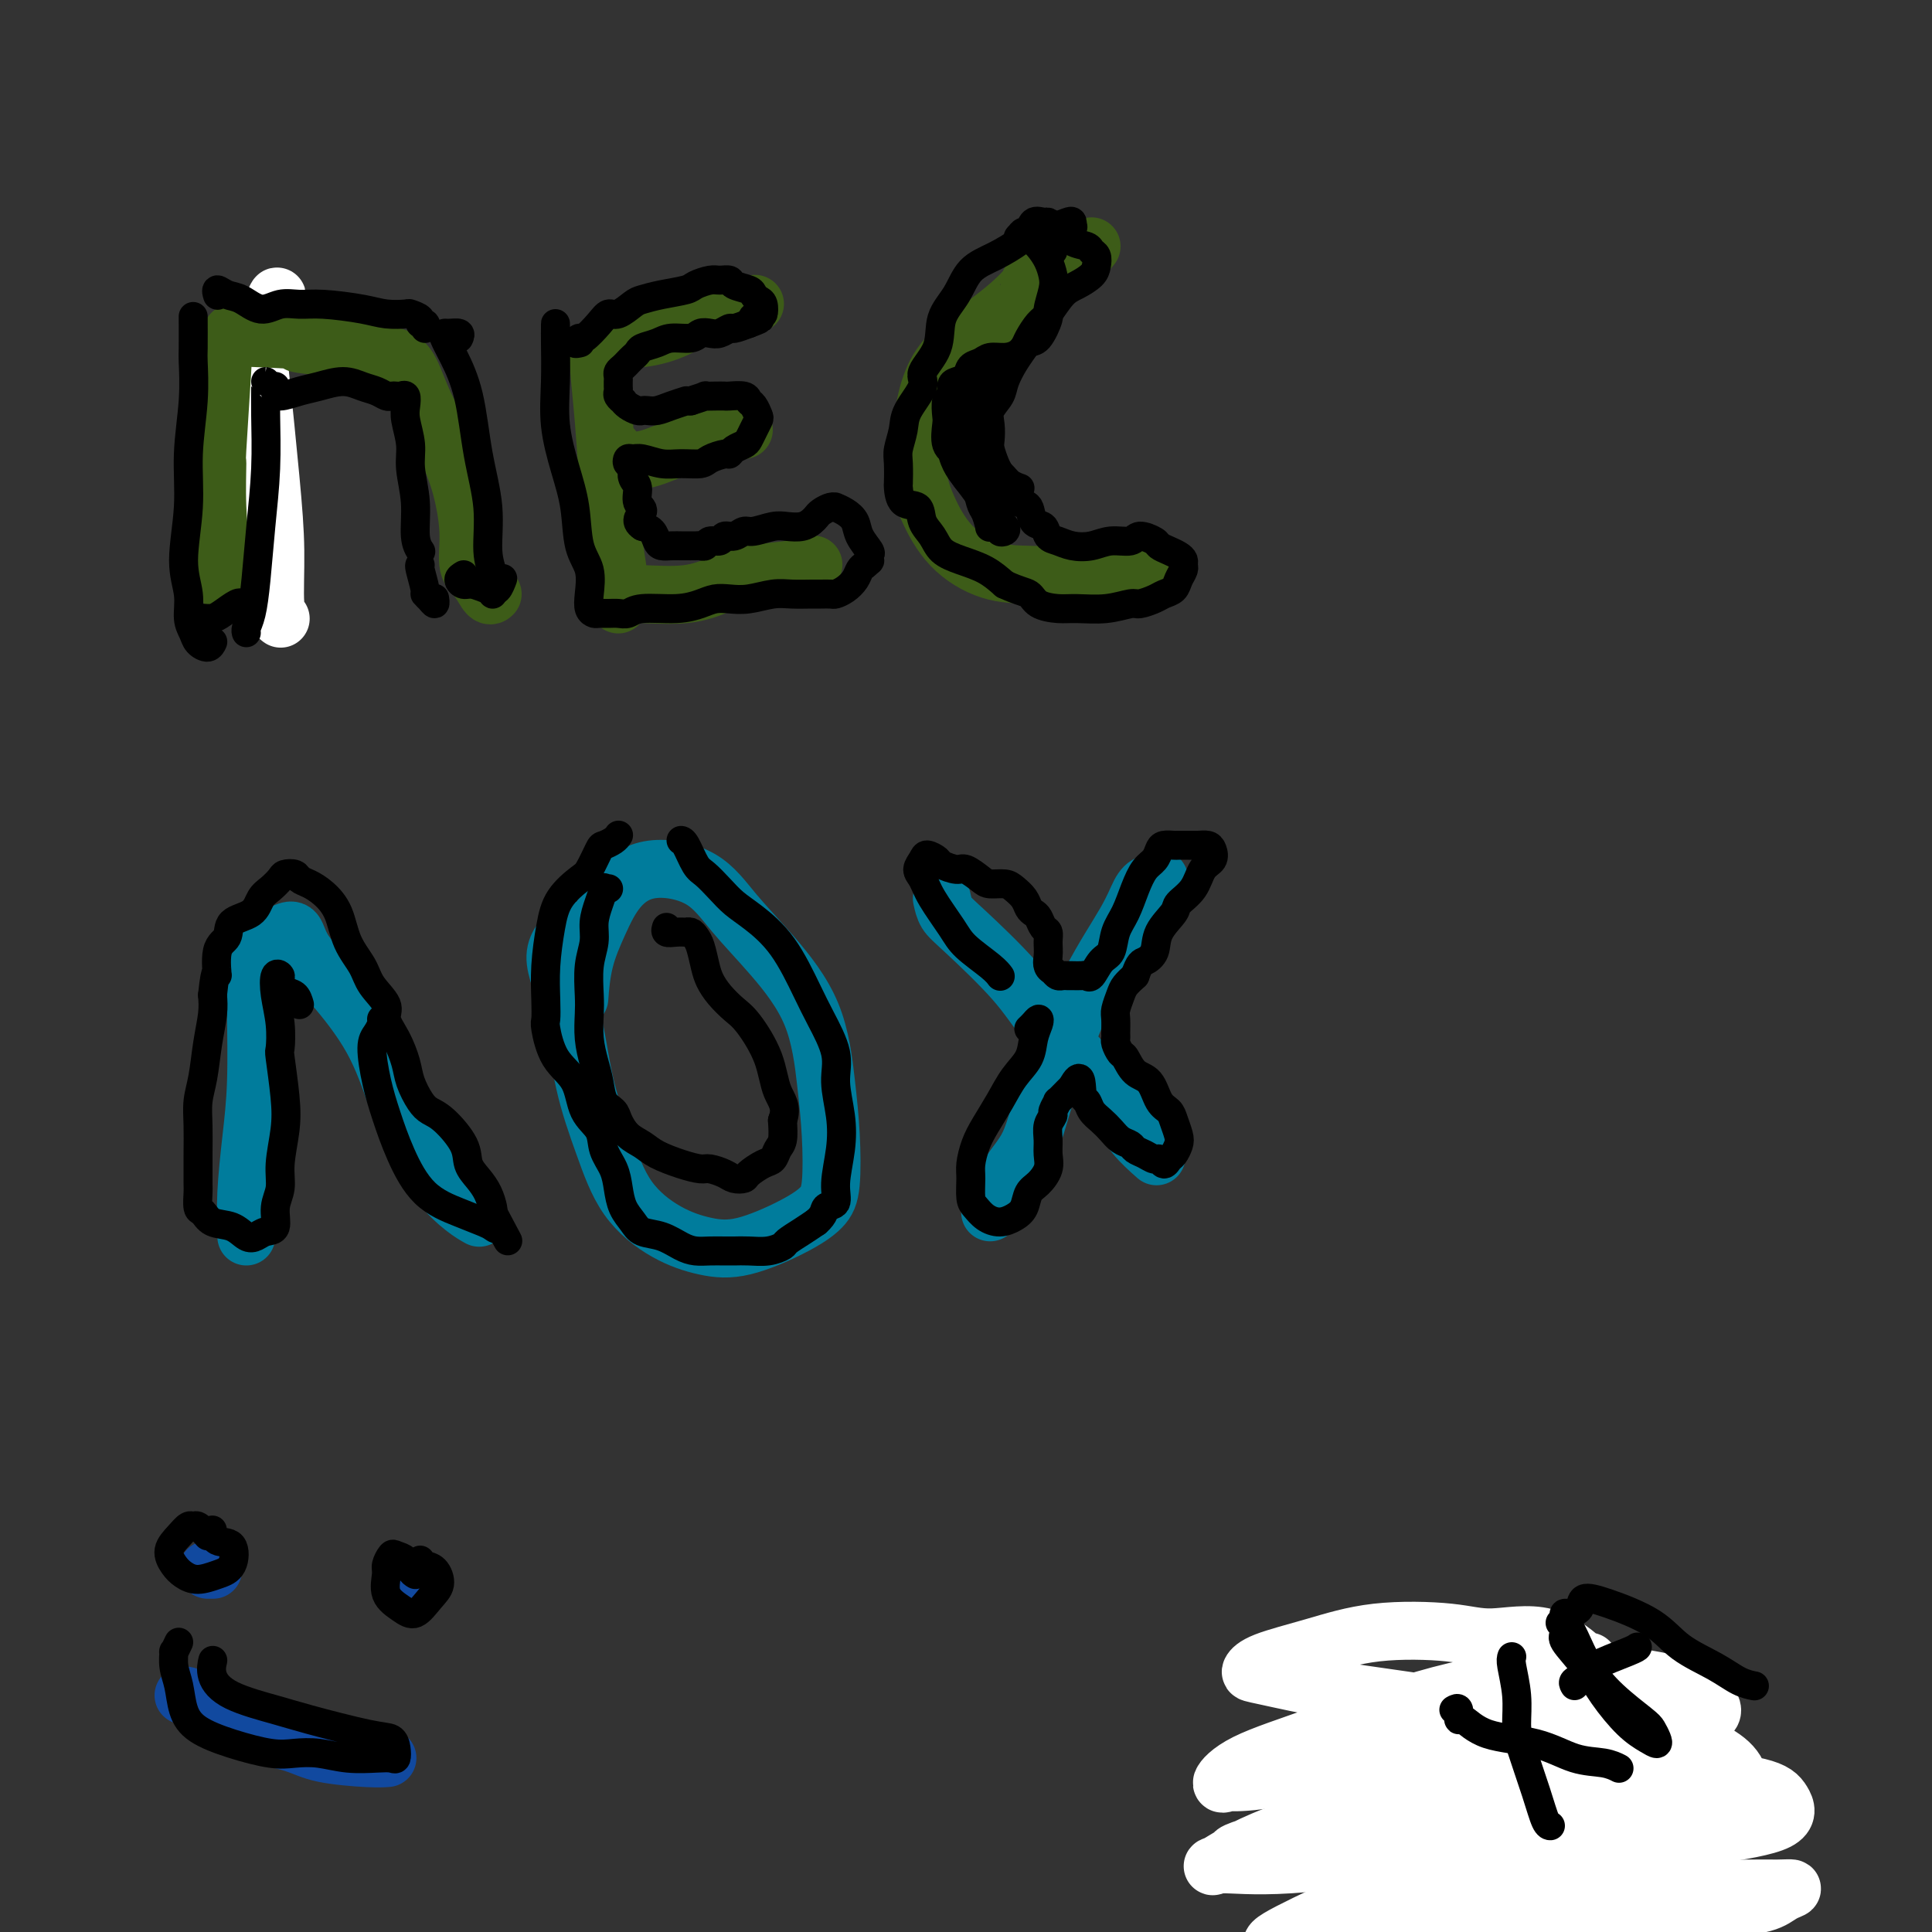<svg viewBox='0 0 400 400' version='1.1' xmlns='http://www.w3.org/2000/svg' xmlns:xlink='http://www.w3.org/1999/xlink'><rect x="0" y="0" width="400" height="400" fill="#333333" stroke="none"/><g fill='none' stroke='#FFFFFF' stroke-width='12' stroke-linecap='round' stroke-linejoin='round'><path d='M57,63c0.326,-1.191 0.652,-2.383 0,-1c-0.652,1.383 -2.281,5.340 -3,8c-0.719,2.660 -0.529,4.023 0,9c0.529,4.977 1.396,13.568 2,20c0.604,6.432 0.945,10.703 1,15c0.055,4.297 -0.178,8.618 0,11c0.178,2.382 0.765,2.823 1,3c0.235,0.177 0.117,0.088 0,0'/></g>
<g fill='none' stroke='#3D5C18' stroke-width='12' stroke-linecap='round' stroke-linejoin='round'><path d='M46,75c0.115,-0.927 0.230,-1.855 0,2c-0.230,3.855 -0.805,12.492 -1,16c-0.195,3.508 -0.010,1.886 0,3c0.010,1.114 -0.155,4.964 0,9c0.155,4.036 0.629,8.257 1,11c0.371,2.743 0.638,4.008 1,5c0.362,0.992 0.818,1.712 1,2c0.182,0.288 0.091,0.144 0,0'/><path d='M48,69c-0.017,0.414 -0.035,0.828 0,1c0.035,0.172 0.121,0.102 0,0c-0.121,-0.102 -0.449,-0.234 5,0c5.449,0.234 16.674,0.835 18,1c1.326,0.165 -7.247,-0.107 -9,0c-1.753,0.107 3.313,0.593 7,1c3.687,0.407 5.995,0.734 8,1c2.005,0.266 3.706,0.469 5,1c1.294,0.531 2.179,1.389 3,3c0.821,1.611 1.577,3.975 3,7c1.423,3.025 3.511,6.710 5,10c1.489,3.290 2.377,6.185 3,9c0.623,2.815 0.980,5.549 1,8c0.020,2.451 -0.296,4.618 0,6c0.296,1.382 1.203,1.979 2,3c0.797,1.021 1.484,2.467 2,3c0.516,0.533 0.862,0.152 1,0c0.138,-0.152 0.069,-0.076 0,0'/><path d='M124,72c-0.089,0.793 -0.178,1.587 0,4c0.178,2.413 0.622,6.446 1,11c0.378,4.554 0.690,9.630 1,14c0.310,4.370 0.619,8.033 1,11c0.381,2.967 0.834,5.239 1,7c0.166,1.761 0.045,3.013 0,4c-0.045,0.987 -0.013,1.711 0,2c0.013,0.289 0.006,0.145 0,0'/><path d='M127,72c0.002,-0.312 0.004,-0.624 0,-1c-0.004,-0.376 -0.014,-0.816 0,-1c0.014,-0.184 0.051,-0.111 1,0c0.949,0.111 2.809,0.262 5,0c2.191,-0.262 4.714,-0.935 7,-2c2.286,-1.065 4.336,-2.520 6,-3c1.664,-0.480 2.941,0.016 4,0c1.059,-0.016 1.901,-0.543 3,-1c1.099,-0.457 2.457,-0.845 3,-1c0.543,-0.155 0.272,-0.078 0,0'/><path d='M127,93c-0.502,0.447 -1.004,0.895 -1,1c0.004,0.105 0.514,-0.132 1,0c0.486,0.132 0.950,0.634 2,1c1.050,0.366 2.688,0.595 5,0c2.312,-0.595 5.299,-2.016 8,-3c2.701,-0.984 5.116,-1.532 7,-2c1.884,-0.468 3.238,-0.857 4,-1c0.762,-0.143 0.932,-0.041 1,0c0.068,0.041 0.034,0.020 0,0'/><path d='M126,123c0.401,-0.003 0.801,-0.007 1,0c0.199,0.007 0.195,0.023 1,0c0.805,-0.023 2.419,-0.086 5,0c2.581,0.086 6.128,0.321 9,0c2.872,-0.321 5.068,-1.196 7,-2c1.932,-0.804 3.600,-1.535 6,-2c2.400,-0.465 5.531,-0.664 8,-1c2.469,-0.336 4.277,-0.810 5,-1c0.723,-0.190 0.362,-0.095 0,0'/><path d='M226,51c-0.467,0.604 -0.934,1.207 -1,1c-0.066,-0.207 0.268,-1.226 -2,0c-2.268,1.226 -7.139,4.695 -9,6c-1.861,1.305 -0.711,0.445 -1,1c-0.289,0.555 -2.016,2.527 -5,5c-2.984,2.473 -7.226,5.449 -10,8c-2.774,2.551 -4.079,4.677 -5,7c-0.921,2.323 -1.456,4.843 -2,8c-0.544,3.157 -1.096,6.951 -1,10c0.096,3.049 0.839,5.354 2,8c1.161,2.646 2.740,5.635 5,8c2.260,2.365 5.202,4.108 8,5c2.798,0.892 5.454,0.933 8,1c2.546,0.067 4.983,0.162 8,0c3.017,-0.162 6.613,-0.579 10,-1c3.387,-0.421 6.566,-0.844 8,-1c1.434,-0.156 1.124,-0.045 1,0c-0.124,0.045 -0.062,0.022 0,0'/></g>
<g fill='none' stroke='#007C9C' stroke-width='12' stroke-linecap='round' stroke-linejoin='round'><path d='M53,195c-0.002,1.213 -0.003,2.427 0,4c0.003,1.573 0.011,3.507 0,5c-0.011,1.493 -0.041,2.546 0,6c0.041,3.454 0.155,9.307 0,14c-0.155,4.693 -0.577,8.224 -1,12c-0.423,3.776 -0.845,7.796 -1,11c-0.155,3.204 -0.042,5.594 0,7c0.042,1.406 0.012,1.830 0,2c-0.012,0.170 -0.006,0.085 0,0'/><path d='M59,193c0.745,-0.309 1.490,-0.617 2,0c0.510,0.617 0.785,2.161 2,4c1.215,1.839 3.370,3.975 6,7c2.630,3.025 5.736,6.939 8,11c2.264,4.061 3.686,8.269 5,12c1.314,3.731 2.521,6.986 4,10c1.479,3.014 3.232,5.787 5,8c1.768,2.213 3.553,3.865 5,5c1.447,1.135 2.556,1.753 3,2c0.444,0.247 0.222,0.124 0,0'/><path d='M118,193c0.413,-0.332 0.826,-0.663 0,0c-0.826,0.663 -2.892,2.321 -3,5c-0.108,2.679 1.742,6.380 3,11c1.258,4.620 1.923,10.159 3,15c1.077,4.841 2.565,8.985 4,13c1.435,4.015 2.815,7.901 5,11c2.185,3.099 5.173,5.410 8,7c2.827,1.590 5.493,2.457 8,3c2.507,0.543 4.854,0.761 8,0c3.146,-0.761 7.089,-2.499 10,-4c2.911,-1.501 4.789,-2.763 6,-4c1.211,-1.237 1.755,-2.449 2,-5c0.245,-2.551 0.191,-6.441 0,-10c-0.191,-3.559 -0.521,-6.788 -1,-11c-0.479,-4.212 -1.109,-9.408 -3,-14c-1.891,-4.592 -5.044,-8.580 -8,-12c-2.956,-3.420 -5.715,-6.273 -8,-9c-2.285,-2.727 -4.097,-5.328 -7,-7c-2.903,-1.672 -6.897,-2.415 -10,-2c-3.103,0.415 -5.315,1.990 -7,4c-1.685,2.010 -2.843,4.456 -4,7c-1.157,2.544 -2.311,5.185 -3,8c-0.689,2.815 -0.911,5.804 -1,7c-0.089,1.196 -0.044,0.598 0,0'/><path d='M240,182c0.178,0.454 0.356,0.908 0,1c-0.356,0.092 -1.245,-0.177 -2,0c-0.755,0.177 -1.374,0.802 -2,2c-0.626,1.198 -1.258,2.970 -3,6c-1.742,3.030 -4.595,7.319 -7,12c-2.405,4.681 -4.364,9.754 -6,14c-1.636,4.246 -2.950,7.663 -4,11c-1.050,3.337 -1.837,6.593 -3,9c-1.163,2.407 -2.704,3.965 -4,6c-1.296,2.035 -2.349,4.548 -3,6c-0.651,1.452 -0.900,1.843 -1,2c-0.100,0.157 -0.050,0.078 0,0'/><path d='M195,186c0.233,1.063 0.465,2.126 1,3c0.535,0.874 1.372,1.559 4,4c2.628,2.441 7.048,6.637 10,10c2.952,3.363 4.438,5.893 7,9c2.562,3.107 6.200,6.791 9,10c2.800,3.209 4.761,5.943 6,8c1.239,2.057 1.757,3.439 3,5c1.243,1.561 3.212,3.303 4,4c0.788,0.697 0.394,0.348 0,0'/></g>
<g fill='none' stroke='#000000' stroke-width='12' stroke-linecap='round' stroke-linejoin='round'><path d='M297,356c-1.272,0.900 -2.545,1.800 -4,3c-1.455,1.200 -3.094,2.700 -4,4c-0.906,1.300 -1.080,2.401 -2,4c-0.920,1.599 -2.587,3.697 -4,6c-1.413,2.303 -2.573,4.812 -3,6c-0.427,1.188 -0.122,1.054 0,1c0.122,-0.054 0.061,-0.027 0,0'/><path d='M274,361c0.410,-0.085 0.820,-0.170 1,0c0.180,0.170 0.130,0.596 1,1c0.870,0.404 2.661,0.785 4,2c1.339,1.215 2.225,3.264 4,5c1.775,1.736 4.439,3.160 7,5c2.561,1.840 5.017,4.097 6,5c0.983,0.903 0.491,0.451 0,0'/><path d='M324,350c0.054,0.989 0.107,1.979 0,2c-0.107,0.021 -0.376,-0.926 -1,0c-0.624,0.926 -1.603,3.726 -3,6c-1.397,2.274 -3.211,4.021 -4,6c-0.789,1.979 -0.551,4.191 -1,7c-0.449,2.809 -1.584,6.217 -2,9c-0.416,2.783 -0.112,4.942 0,6c0.112,1.058 0.032,1.017 0,1c-0.032,-0.017 -0.016,-0.008 0,0'/><path d='M324,350c0.346,-0.531 0.692,-1.063 1,-1c0.308,0.063 0.580,0.720 1,1c0.420,0.280 0.990,0.183 2,2c1.010,1.817 2.460,5.548 4,8c1.540,2.452 3.169,3.624 5,6c1.831,2.376 3.864,5.957 5,9c1.136,3.043 1.377,5.548 2,8c0.623,2.452 1.629,4.853 2,6c0.371,1.147 0.106,1.042 0,1c-0.106,-0.042 -0.053,-0.021 0,0'/><path d='M317,371c2.741,0.400 5.481,0.801 7,1c1.519,0.199 1.816,0.197 2,0c0.184,-0.197 0.256,-0.589 2,-1c1.744,-0.411 5.162,-0.841 8,-1c2.838,-0.159 5.097,-0.045 6,0c0.903,0.045 0.452,0.023 0,0'/></g>
<g fill='none' stroke='#11499F' stroke-width='12' stroke-linecap='round' stroke-linejoin='round'><path d='M44,325c-0.533,0.000 -1.067,0.000 -1,0c0.067,0.000 0.733,0.000 1,0c0.267,0.000 0.133,0.000 0,0'/><path d='M86,329c-0.422,0.000 -0.844,0.000 -1,0c-0.156,0.000 -0.044,0.000 0,0c0.044,0.000 0.022,0.000 0,0'/><path d='M38,351c0.609,0.048 1.218,0.096 2,1c0.782,0.904 1.738,2.663 4,4c2.262,1.337 5.829,2.253 9,3c3.171,0.747 5.946,1.324 8,2c2.054,0.676 3.385,1.449 6,2c2.615,0.551 6.512,0.879 9,1c2.488,0.121 3.568,0.035 4,0c0.432,-0.035 0.216,-0.017 0,0'/></g>
<g fill='none' stroke='#FFFFFF' stroke-width='12' stroke-linecap='round' stroke-linejoin='round'><path d='M329,344c0.196,0.573 0.392,1.146 -1,0c-1.392,-1.146 -4.373,-4.011 -8,-5c-3.627,-0.989 -7.899,-0.102 -11,0c-3.101,0.102 -5.031,-0.582 -9,-1c-3.969,-0.418 -9.977,-0.570 -15,0c-5.023,0.570 -9.060,1.860 -13,3c-3.940,1.140 -7.781,2.128 -10,3c-2.219,0.872 -2.816,1.628 -3,2c-0.184,0.372 0.043,0.358 3,1c2.957,0.642 8.642,1.938 15,3c6.358,1.062 13.389,1.891 20,3c6.611,1.109 12.803,2.500 19,3c6.197,0.500 12.398,0.110 18,0c5.602,-0.110 10.606,0.059 14,0c3.394,-0.059 5.180,-0.347 6,-1c0.820,-0.653 0.674,-1.670 -1,-3c-1.674,-1.330 -4.877,-2.972 -10,-4c-5.123,-1.028 -12.166,-1.441 -20,-1c-7.834,0.441 -16.459,1.736 -25,4c-8.541,2.264 -16.997,5.497 -24,8c-7.003,2.503 -12.554,4.277 -16,6c-3.446,1.723 -4.787,3.396 -5,4c-0.213,0.604 0.702,0.140 1,0c0.298,-0.140 -0.022,0.043 2,0c2.022,-0.043 6.387,-0.312 12,-2c5.613,-1.688 12.474,-4.797 19,-7c6.526,-2.203 12.718,-3.502 19,-5c6.282,-1.498 12.654,-3.194 18,-4c5.346,-0.806 9.667,-0.721 13,0c3.333,0.721 5.677,2.080 7,3c1.323,0.920 1.625,1.402 0,2c-1.625,0.598 -5.179,1.314 -11,2c-5.821,0.686 -13.911,1.343 -22,2'/><path d='M311,360c-9.407,1.231 -16.424,1.307 -24,2c-7.576,0.693 -15.711,2.001 -21,3c-5.289,0.999 -7.731,1.689 -9,2c-1.269,0.311 -1.366,0.244 -1,0c0.366,-0.244 1.193,-0.667 7,-2c5.807,-1.333 16.593,-3.578 25,-5c8.407,-1.422 14.436,-2.020 21,-2c6.564,0.020 13.664,0.659 18,2c4.336,1.341 5.908,3.383 7,5c1.092,1.617 1.704,2.810 1,4c-0.704,1.190 -2.722,2.378 -7,4c-4.278,1.622 -10.815,3.678 -17,5c-6.185,1.322 -12.019,1.909 -22,3c-9.981,1.091 -24.109,2.686 -30,3c-5.891,0.314 -3.544,-0.652 1,-2c4.544,-1.348 11.284,-3.076 19,-5c7.716,-1.924 16.409,-4.043 25,-5c8.591,-0.957 17.080,-0.752 24,0c6.920,0.752 12.269,2.050 16,3c3.731,0.950 5.842,1.551 7,2c1.158,0.449 1.361,0.745 0,1c-1.361,0.255 -4.287,0.470 -9,1c-4.713,0.530 -11.213,1.376 -19,2c-7.787,0.624 -16.863,1.027 -27,2c-10.137,0.973 -21.337,2.514 -29,3c-7.663,0.486 -11.791,-0.085 -14,0c-2.209,0.085 -2.499,0.827 -1,0c1.499,-0.827 4.788,-3.223 12,-6c7.212,-2.777 18.346,-5.936 29,-8c10.654,-2.064 20.827,-3.032 31,-4'/><path d='M324,368c9.335,-0.706 17.172,-0.471 24,0c6.828,0.471 12.646,1.178 16,2c3.354,0.822 4.245,1.759 5,3c0.755,1.241 1.373,2.784 -1,4c-2.373,1.216 -7.738,2.103 -14,3c-6.262,0.897 -13.421,1.803 -22,2c-8.579,0.197 -18.579,-0.316 -28,0c-9.421,0.316 -18.263,1.460 -25,2c-6.737,0.540 -11.370,0.475 -14,0c-2.630,-0.475 -3.259,-1.361 -1,-3c2.259,-1.639 7.404,-4.031 13,-7c5.596,-2.969 11.641,-6.514 20,-9c8.359,-2.486 19.033,-3.914 27,-5c7.967,-1.086 13.229,-1.831 19,-1c5.771,0.831 12.051,3.239 15,6c2.949,2.761 2.568,5.876 1,9c-1.568,3.124 -4.323,6.256 -7,9c-2.677,2.744 -5.275,5.101 -10,7c-4.725,1.899 -11.576,3.341 -19,5c-7.424,1.659 -15.422,3.535 -24,5c-8.578,1.465 -17.738,2.521 -24,3c-6.262,0.479 -9.627,0.383 -11,0c-1.373,-0.383 -0.756,-1.054 3,-3c3.756,-1.946 10.650,-5.168 17,-8c6.350,-2.832 12.158,-5.276 18,-7c5.842,-1.724 11.720,-2.730 16,-3c4.280,-0.270 6.962,0.196 9,1c2.038,0.804 3.433,1.947 4,3c0.567,1.053 0.305,2.015 -1,3c-1.305,0.985 -3.652,1.992 -6,3'/><path d='M324,392c-3.973,1.545 -10.404,2.406 -16,3c-5.596,0.594 -10.357,0.921 -14,1c-3.643,0.079 -6.170,-0.090 -8,0c-1.830,0.090 -2.965,0.440 -1,0c1.965,-0.440 7.029,-1.671 12,-3c4.971,-1.329 9.850,-2.757 15,-4c5.150,-1.243 10.571,-2.300 16,-3c5.429,-0.700 10.864,-1.041 14,-1c3.136,0.041 3.972,0.465 4,1c0.028,0.535 -0.752,1.180 -3,2c-2.248,0.820 -5.965,1.813 -11,3c-5.035,1.187 -11.390,2.567 -17,4c-5.610,1.433 -10.477,2.919 -16,4c-5.523,1.081 -11.702,1.757 -15,2c-3.298,0.243 -3.714,0.052 -4,0c-0.286,-0.052 -0.443,0.035 2,-1c2.443,-1.035 7.487,-3.191 12,-5c4.513,-1.809 8.497,-3.271 13,-5c4.503,-1.729 9.525,-3.724 13,-5c3.475,-1.276 5.403,-1.831 7,-2c1.597,-0.169 2.863,0.049 4,0c1.137,-0.049 2.147,-0.364 3,0c0.853,0.364 1.551,1.406 1,2c-0.551,0.594 -2.350,0.738 -4,2c-1.650,1.262 -3.152,3.640 -6,6c-2.848,2.360 -7.043,4.700 -10,6c-2.957,1.300 -4.676,1.558 -6,2c-1.324,0.442 -2.252,1.067 -1,1c1.252,-0.067 4.683,-0.826 8,-2c3.317,-1.174 6.519,-2.764 9,-5c2.481,-2.236 4.240,-5.118 6,-8'/><path d='M331,387c2.941,-3.202 2.792,-4.706 3,-6c0.208,-1.294 0.772,-2.378 0,-3c-0.772,-0.622 -2.878,-0.782 -5,0c-2.122,0.782 -4.258,2.506 -7,4c-2.742,1.494 -6.090,2.758 -8,4c-1.910,1.242 -2.383,2.461 -3,3c-0.617,0.539 -1.377,0.396 0,0c1.377,-0.396 4.891,-1.046 8,-2c3.109,-0.954 5.811,-2.212 9,-4c3.189,-1.788 6.864,-4.105 10,-6c3.136,-1.895 5.733,-3.366 7,-4c1.267,-0.634 1.203,-0.430 1,0c-0.203,0.430 -0.545,1.086 -1,2c-0.455,0.914 -1.022,2.088 -3,3c-1.978,0.912 -5.365,1.564 -8,2c-2.635,0.436 -4.517,0.656 -6,1c-1.483,0.344 -2.567,0.813 -3,1c-0.433,0.187 -0.217,0.094 0,0'/><path d='M352,392c-1.508,-0.929 -3.016,-1.857 -4,-3c-0.984,-1.143 -1.444,-2.499 -2,-3c-0.556,-0.501 -1.210,-0.145 -2,0c-0.790,0.145 -1.717,0.080 -2,0c-0.283,-0.080 0.078,-0.176 0,0c-0.078,0.176 -0.597,0.625 -1,1c-0.403,0.375 -0.692,0.675 -1,1c-0.308,0.325 -0.635,0.676 0,1c0.635,0.324 2.232,0.622 4,1c1.768,0.378 3.708,0.835 7,1c3.292,0.165 7.935,0.037 11,0c3.065,-0.037 4.551,0.018 6,0c1.449,-0.018 2.860,-0.110 3,0c0.140,0.110 -0.992,0.422 -2,1c-1.008,0.578 -1.893,1.423 -4,2c-2.107,0.577 -5.438,0.887 -8,1c-2.562,0.113 -4.356,0.029 -6,0c-1.644,-0.029 -3.140,-0.002 -5,0c-1.860,0.002 -4.086,-0.021 -7,0c-2.914,0.021 -6.517,0.086 -9,0c-2.483,-0.086 -3.846,-0.324 -5,0c-1.154,0.324 -2.099,1.211 -3,2c-0.901,0.789 -1.757,1.479 -2,2c-0.243,0.521 0.127,0.871 0,1c-0.127,0.129 -0.751,0.037 -1,0c-0.249,-0.037 -0.125,-0.018 0,0'/></g>
<g fill='none' stroke='#000000' stroke-width='6' stroke-linecap='round' stroke-linejoin='round'><path d='M313,343c-0.116,0.323 -0.232,0.647 0,2c0.232,1.353 0.811,3.736 1,6c0.189,2.264 -0.012,4.411 0,6c0.012,1.589 0.238,2.622 1,5c0.762,2.378 2.060,6.101 3,9c0.940,2.899 1.522,4.973 2,6c0.478,1.027 0.851,1.008 1,1c0.149,-0.008 0.075,-0.004 0,0'/><path d='M301,354c0.430,-0.248 0.861,-0.496 1,0c0.139,0.496 -0.012,1.737 0,2c0.012,0.263 0.187,-0.452 1,0c0.813,0.452 2.264,2.072 5,3c2.736,0.928 6.758,1.163 10,2c3.242,0.837 5.704,2.276 8,3c2.296,0.724 4.426,0.733 6,1c1.574,0.267 2.593,0.790 3,1c0.407,0.210 0.204,0.105 0,0'/><path d='M323,336c0.396,-0.196 0.793,-0.393 1,0c0.207,0.393 0.225,1.375 0,2c-0.225,0.625 -0.692,0.892 0,2c0.692,1.108 2.543,3.058 4,5c1.457,1.942 2.521,3.877 4,6c1.479,2.123 3.374,4.433 5,6c1.626,1.567 2.983,2.392 4,3c1.017,0.608 1.694,1.000 2,1c0.306,-0.000 0.241,-0.392 0,-1c-0.241,-0.608 -0.659,-1.432 -1,-2c-0.341,-0.568 -0.607,-0.880 -2,-2c-1.393,-1.120 -3.915,-3.046 -6,-5c-2.085,-1.954 -3.734,-3.935 -5,-6c-1.266,-2.065 -2.150,-4.215 -3,-6c-0.850,-1.785 -1.667,-3.204 -2,-4c-0.333,-0.796 -0.183,-0.969 0,-1c0.183,-0.031 0.401,0.080 1,0c0.599,-0.080 1.581,-0.349 2,-1c0.419,-0.651 0.274,-1.682 1,-2c0.726,-0.318 2.322,0.079 5,1c2.678,0.921 6.438,2.366 9,4c2.562,1.634 3.927,3.457 6,5c2.073,1.543 4.855,2.805 7,4c2.145,1.195 3.655,2.322 5,3c1.345,0.678 2.527,0.908 3,1c0.473,0.092 0.236,0.046 0,0'/><path d='M326,349c-0.218,-0.348 -0.437,-0.696 0,-1c0.437,-0.304 1.529,-0.565 2,-1c0.471,-0.435 0.322,-1.044 2,-2c1.678,-0.956 5.182,-2.257 7,-3c1.818,-0.743 1.948,-0.926 2,-1c0.052,-0.074 0.026,-0.037 0,0'/><path d='M40,67c-0.002,-1.057 -0.005,-2.114 0,-1c0.005,1.114 0.017,4.400 0,6c-0.017,1.600 -0.062,1.515 0,3c0.062,1.485 0.231,4.542 0,8c-0.231,3.458 -0.861,7.317 -1,11c-0.139,3.683 0.215,7.189 0,11c-0.215,3.811 -0.998,7.928 -1,11c-0.002,3.072 0.776,5.101 1,7c0.224,1.899 -0.108,3.668 0,5c0.108,1.332 0.656,2.227 1,3c0.344,0.773 0.484,1.424 1,2c0.516,0.576 1.408,1.078 2,1c0.592,-0.078 0.883,-0.737 1,-1c0.117,-0.263 0.058,-0.132 0,0'/><path d='M42,128c0.702,0.053 1.404,0.105 2,0c0.596,-0.105 1.088,-0.368 2,-1c0.912,-0.632 2.246,-1.632 3,-2c0.754,-0.368 0.930,-0.105 1,0c0.070,0.105 0.035,0.053 0,0'/><path d='M55,79c0.006,-0.000 0.013,-0.001 0,1c-0.013,1.001 -0.045,3.002 0,6c0.045,2.998 0.166,6.992 0,11c-0.166,4.008 -0.619,8.030 -1,12c-0.381,3.970 -0.691,7.887 -1,11c-0.309,3.113 -0.619,5.422 -1,7c-0.381,1.578 -0.833,2.425 -1,3c-0.167,0.575 -0.048,0.879 0,1c0.048,0.121 0.024,0.061 0,0'/><path d='M57,80c-0.015,0.285 -0.031,0.569 0,1c0.031,0.431 0.108,1.008 1,1c0.892,-0.008 2.599,-0.602 4,-1c1.401,-0.398 2.498,-0.600 4,-1c1.502,-0.400 3.411,-0.997 5,-1c1.589,-0.003 2.860,0.587 4,1c1.140,0.413 2.151,0.647 3,1c0.849,0.353 1.538,0.825 2,1c0.462,0.175 0.699,0.052 1,0c0.301,-0.052 0.668,-0.035 1,0c0.332,0.035 0.629,0.088 1,0c0.371,-0.088 0.816,-0.315 1,0c0.184,0.315 0.106,1.173 0,2c-0.106,0.827 -0.240,1.625 0,3c0.240,1.375 0.852,3.329 1,5c0.148,1.671 -0.170,3.061 0,5c0.170,1.939 0.829,4.427 1,7c0.171,2.573 -0.146,5.231 0,7c0.146,1.769 0.756,2.648 1,3c0.244,0.352 0.122,0.176 0,0'/><path d='M87,117c-0.119,-0.005 -0.238,-0.011 0,1c0.238,1.011 0.834,3.038 1,4c0.166,0.962 -0.099,0.860 0,1c0.099,0.140 0.563,0.522 1,1c0.437,0.478 0.849,1.052 1,1c0.151,-0.052 0.043,-0.729 0,-1c-0.043,-0.271 -0.022,-0.135 0,0'/><path d='M96,119c-0.498,0.301 -0.996,0.602 -1,1c-0.004,0.398 0.485,0.893 1,1c0.515,0.107 1.056,-0.175 2,0c0.944,0.175 2.292,0.807 3,1c0.708,0.193 0.777,-0.051 1,0c0.223,0.051 0.598,0.398 1,0c0.402,-0.398 0.829,-1.542 1,-2c0.171,-0.458 0.085,-0.229 0,0'/><path d='M95,70c0.199,-0.425 0.398,-0.850 0,-1c-0.398,-0.150 -1.393,-0.023 -2,0c-0.607,0.023 -0.826,-0.056 -1,0c-0.174,0.056 -0.301,0.247 0,1c0.301,0.753 1.032,2.066 2,4c0.968,1.934 2.172,4.488 3,8c0.828,3.512 1.280,7.981 2,12c0.720,4.019 1.710,7.590 2,11c0.290,3.410 -0.118,6.661 0,9c0.118,2.339 0.764,3.765 1,5c0.236,1.235 0.063,2.280 0,3c-0.063,0.720 -0.017,1.117 0,1c0.017,-0.117 0.005,-0.748 0,-1c-0.005,-0.252 -0.002,-0.126 0,0'/><path d='M88,68c0.129,-0.445 0.258,-0.890 0,-1c-0.258,-0.110 -0.904,0.115 -1,0c-0.096,-0.115 0.359,-0.569 0,-1c-0.359,-0.431 -1.530,-0.837 -2,-1c-0.470,-0.163 -0.239,-0.082 -1,0c-0.761,0.082 -2.513,0.164 -4,0c-1.487,-0.164 -2.708,-0.574 -5,-1c-2.292,-0.426 -5.656,-0.867 -8,-1c-2.344,-0.133 -3.667,0.043 -5,0c-1.333,-0.043 -2.676,-0.303 -4,0c-1.324,0.303 -2.628,1.171 -4,1c-1.372,-0.171 -2.812,-1.380 -4,-2c-1.188,-0.620 -2.122,-0.651 -3,-1c-0.878,-0.349 -1.698,-1.017 -2,-1c-0.302,0.017 -0.086,0.719 0,1c0.086,0.281 0.043,0.140 0,0'/><path d='M115,69c0.000,-0.290 0.000,-0.580 0,-1c-0.000,-0.420 -0.002,-0.969 0,-1c0.002,-0.031 0.006,0.457 0,1c-0.006,0.543 -0.023,1.142 0,3c0.023,1.858 0.085,4.976 0,8c-0.085,3.024 -0.317,5.956 0,9c0.317,3.044 1.181,6.201 2,9c0.819,2.799 1.592,5.240 2,8c0.408,2.760 0.452,5.840 1,8c0.548,2.160 1.599,3.402 2,5c0.401,1.598 0.152,3.553 0,5c-0.152,1.447 -0.207,2.388 0,3c0.207,0.612 0.674,0.897 1,1c0.326,0.103 0.509,0.024 1,0c0.491,-0.024 1.288,0.009 2,0c0.712,-0.009 1.338,-0.058 2,0c0.662,0.058 1.360,0.222 2,0c0.640,-0.222 1.224,-0.830 3,-1c1.776,-0.170 4.746,0.099 7,0c2.254,-0.099 3.793,-0.566 5,-1c1.207,-0.434 2.082,-0.834 3,-1c0.918,-0.166 1.877,-0.097 3,0c1.123,0.097 2.408,0.222 4,0c1.592,-0.222 3.491,-0.792 5,-1c1.509,-0.208 2.627,-0.055 4,0c1.373,0.055 3.001,0.013 4,0c0.999,-0.013 1.371,0.005 2,0c0.629,-0.005 1.517,-0.032 2,0c0.483,0.032 0.563,0.125 1,0c0.437,-0.125 1.230,-0.466 2,-1c0.770,-0.534 1.515,-1.259 2,-2c0.485,-0.741 0.710,-1.497 1,-2c0.290,-0.503 0.645,-0.751 1,-1'/><path d='M179,117c1.317,-1.100 1.111,-0.851 1,-1c-0.111,-0.149 -0.126,-0.698 0,-1c0.126,-0.302 0.394,-0.358 0,-1c-0.394,-0.642 -1.450,-1.871 -2,-3c-0.550,-1.129 -0.594,-2.160 -1,-3c-0.406,-0.840 -1.173,-1.490 -2,-2c-0.827,-0.510 -1.713,-0.880 -2,-1c-0.287,-0.120 0.026,0.009 0,0c-0.026,-0.009 -0.390,-0.156 -1,0c-0.610,0.156 -1.465,0.617 -2,1c-0.535,0.383 -0.750,0.690 -1,1c-0.250,0.310 -0.536,0.623 -1,1c-0.464,0.377 -1.107,0.818 -2,1c-0.893,0.182 -2.035,0.105 -3,0c-0.965,-0.105 -1.754,-0.240 -3,0c-1.246,0.240 -2.949,0.853 -4,1c-1.051,0.147 -1.451,-0.172 -2,0c-0.549,0.172 -1.246,0.834 -2,1c-0.754,0.166 -1.564,-0.166 -2,0c-0.436,0.166 -0.497,0.829 -1,1c-0.503,0.171 -1.448,-0.150 -2,0c-0.552,0.150 -0.710,0.772 -1,1c-0.290,0.228 -0.710,0.061 -1,0c-0.290,-0.061 -0.448,-0.016 -1,0c-0.552,0.016 -1.496,0.002 -2,0c-0.504,-0.002 -0.568,0.007 -1,0c-0.432,-0.007 -1.232,-0.029 -2,0c-0.768,0.029 -1.505,0.111 -2,0c-0.495,-0.111 -0.749,-0.414 -1,-1c-0.251,-0.586 -0.500,-1.453 -1,-2c-0.500,-0.547 -1.250,-0.773 -2,-1'/><path d='M133,109c-1.946,-1.219 -0.311,-2.266 0,-3c0.311,-0.734 -0.700,-1.153 -1,-2c-0.300,-0.847 0.112,-2.121 0,-3c-0.112,-0.879 -0.749,-1.364 -1,-2c-0.251,-0.636 -0.117,-1.424 0,-2c0.117,-0.576 0.218,-0.940 0,-1c-0.218,-0.060 -0.754,0.184 -1,0c-0.246,-0.184 -0.202,-0.796 0,-1c0.202,-0.204 0.562,-0.001 1,0c0.438,0.001 0.956,-0.198 2,0c1.044,0.198 2.616,0.795 4,1c1.384,0.205 2.581,0.017 4,0c1.419,-0.017 3.062,0.136 4,0c0.938,-0.136 1.172,-0.561 2,-1c0.828,-0.439 2.249,-0.890 3,-1c0.751,-0.110 0.831,0.123 1,0c0.169,-0.123 0.427,-0.600 1,-1c0.573,-0.400 1.461,-0.722 2,-1c0.539,-0.278 0.730,-0.512 1,-1c0.270,-0.488 0.619,-1.230 1,-2c0.381,-0.770 0.795,-1.569 1,-2c0.205,-0.431 0.202,-0.494 0,-1c-0.202,-0.506 -0.603,-1.456 -1,-2c-0.397,-0.544 -0.791,-0.682 -1,-1c-0.209,-0.318 -0.232,-0.817 -1,-1c-0.768,-0.183 -2.281,-0.050 -3,0c-0.719,0.050 -0.646,0.016 -1,0c-0.354,-0.016 -1.136,-0.015 -2,0c-0.864,0.015 -1.809,0.042 -2,0c-0.191,-0.042 0.374,-0.155 0,0c-0.374,0.155 -1.687,0.577 -3,1'/><path d='M143,83c-1.323,0.110 -0.631,-0.114 -1,0c-0.369,0.114 -1.800,0.567 -3,1c-1.200,0.433 -2.170,0.845 -3,1c-0.830,0.155 -1.519,0.052 -2,0c-0.481,-0.052 -0.755,-0.051 -1,0c-0.245,0.051 -0.462,0.154 -1,0c-0.538,-0.154 -1.398,-0.566 -2,-1c-0.602,-0.434 -0.946,-0.889 -1,-1c-0.054,-0.111 0.182,0.124 0,0c-0.182,-0.124 -0.781,-0.607 -1,-1c-0.219,-0.393 -0.059,-0.697 0,-1c0.059,-0.303 0.015,-0.606 0,-1c-0.015,-0.394 -0.001,-0.879 0,-1c0.001,-0.121 -0.011,0.122 0,0c0.011,-0.122 0.044,-0.610 0,-1c-0.044,-0.390 -0.166,-0.682 0,-1c0.166,-0.318 0.620,-0.663 1,-1c0.380,-0.337 0.685,-0.667 1,-1c0.315,-0.333 0.638,-0.668 1,-1c0.362,-0.332 0.762,-0.662 1,-1c0.238,-0.338 0.315,-0.683 1,-1c0.685,-0.317 1.979,-0.607 3,-1c1.021,-0.393 1.768,-0.889 3,-1c1.232,-0.111 2.950,0.162 4,0c1.050,-0.162 1.432,-0.761 2,-1c0.568,-0.239 1.324,-0.119 2,0c0.676,0.119 1.274,0.238 2,0c0.726,-0.238 1.580,-0.833 2,-1c0.420,-0.167 0.406,0.095 1,0c0.594,-0.095 1.797,-0.548 3,-1'/><path d='M155,67c4.203,-1.550 1.712,-0.926 1,-1c-0.712,-0.074 0.356,-0.846 1,-1c0.644,-0.154 0.865,0.309 1,0c0.135,-0.309 0.183,-1.392 0,-2c-0.183,-0.608 -0.597,-0.741 -1,-1c-0.403,-0.259 -0.794,-0.644 -1,-1c-0.206,-0.356 -0.228,-0.685 -1,-1c-0.772,-0.315 -2.294,-0.617 -3,-1c-0.706,-0.383 -0.595,-0.846 -1,-1c-0.405,-0.154 -1.325,0.000 -2,0c-0.675,-0.000 -1.105,-0.154 -2,0c-0.895,0.154 -2.255,0.617 -3,1c-0.745,0.383 -0.875,0.685 -2,1c-1.125,0.315 -3.246,0.644 -5,1c-1.754,0.356 -3.140,0.741 -4,1c-0.860,0.259 -1.194,0.393 -2,1c-0.806,0.607 -2.085,1.689 -3,2c-0.915,0.311 -1.465,-0.147 -2,0c-0.535,0.147 -1.054,0.901 -2,2c-0.946,1.099 -2.320,2.543 -3,3c-0.680,0.457 -0.667,-0.073 -1,0c-0.333,0.073 -1.013,0.751 -1,1c0.013,0.249 0.718,0.071 1,0c0.282,-0.071 0.141,-0.036 0,0'/><path d='M218,52c-0.012,-0.229 -0.024,-0.458 0,-1c0.024,-0.542 0.083,-1.398 0,-2c-0.083,-0.602 -0.309,-0.949 0,-1c0.309,-0.051 1.153,0.196 2,0c0.847,-0.196 1.697,-0.834 2,-1c0.303,-0.166 0.058,0.140 0,0c-0.058,-0.140 0.072,-0.726 0,-1c-0.072,-0.274 -0.345,-0.236 -1,0c-0.655,0.236 -1.691,0.669 -3,1c-1.309,0.331 -2.891,0.559 -4,1c-1.109,0.441 -1.744,1.095 -3,2c-1.256,0.905 -3.132,2.061 -5,3c-1.868,0.939 -3.728,1.662 -5,3c-1.272,1.338 -1.956,3.290 -3,5c-1.044,1.710 -2.448,3.178 -3,5c-0.552,1.822 -0.252,3.999 -1,6c-0.748,2.001 -2.544,3.828 -3,5c-0.456,1.172 0.428,1.691 0,3c-0.428,1.309 -2.167,3.409 -3,5c-0.833,1.591 -0.759,2.672 -1,4c-0.241,1.328 -0.796,2.903 -1,4c-0.204,1.097 -0.058,1.717 0,3c0.058,1.283 0.028,3.228 0,4c-0.028,0.772 -0.054,0.369 0,1c0.054,0.631 0.187,2.294 1,3c0.813,0.706 2.306,0.454 3,1c0.694,0.546 0.590,1.889 1,3c0.410,1.111 1.334,1.991 2,3c0.666,1.009 1.076,2.147 2,3c0.924,0.853 2.364,1.422 4,2c1.636,0.578 3.467,1.165 5,2c1.533,0.835 2.766,1.917 4,3'/><path d='M208,121c3.075,1.431 4.264,1.509 5,2c0.736,0.491 1.020,1.396 2,2c0.980,0.604 2.656,0.909 4,1c1.344,0.091 2.356,-0.031 4,0c1.644,0.031 3.921,0.215 6,0c2.079,-0.215 3.961,-0.830 5,-1c1.039,-0.170 1.234,0.107 2,0c0.766,-0.107 2.104,-0.596 3,-1c0.896,-0.404 1.350,-0.724 2,-1c0.650,-0.276 1.495,-0.508 2,-1c0.505,-0.492 0.669,-1.245 1,-2c0.331,-0.755 0.829,-1.512 1,-2c0.171,-0.488 0.014,-0.708 0,-1c-0.014,-0.292 0.114,-0.655 0,-1c-0.114,-0.345 -0.472,-0.672 -1,-1c-0.528,-0.328 -1.228,-0.658 -2,-1c-0.772,-0.342 -1.616,-0.695 -2,-1c-0.384,-0.305 -0.307,-0.562 -1,-1c-0.693,-0.438 -2.156,-1.059 -3,-1c-0.844,0.059 -1.069,0.797 -2,1c-0.931,0.203 -2.568,-0.130 -4,0c-1.432,0.130 -2.659,0.721 -4,1c-1.341,0.279 -2.797,0.246 -4,0c-1.203,-0.246 -2.153,-0.704 -3,-1c-0.847,-0.296 -1.592,-0.431 -2,-1c-0.408,-0.569 -0.481,-1.571 -1,-2c-0.519,-0.429 -1.484,-0.286 -2,-1c-0.516,-0.714 -0.582,-2.284 -1,-3c-0.418,-0.716 -1.190,-0.577 -2,-1c-0.810,-0.423 -1.660,-1.406 -2,-2c-0.340,-0.594 -0.170,-0.797 0,-1'/><path d='M209,101c-1.725,-1.828 -1.037,-0.898 -1,-1c0.037,-0.102 -0.578,-1.238 -1,-2c-0.422,-0.762 -0.651,-1.152 -1,-2c-0.349,-0.848 -0.819,-2.156 -1,-3c-0.181,-0.844 -0.074,-1.225 0,-2c0.074,-0.775 0.117,-1.943 0,-3c-0.117,-1.057 -0.392,-2.002 0,-3c0.392,-0.998 1.452,-2.048 2,-3c0.548,-0.952 0.584,-1.806 1,-3c0.416,-1.194 1.213,-2.726 2,-4c0.787,-1.274 1.565,-2.288 2,-3c0.435,-0.712 0.528,-1.121 1,-2c0.472,-0.879 1.324,-2.227 2,-3c0.676,-0.773 1.176,-0.969 2,-2c0.824,-1.031 1.973,-2.896 3,-4c1.027,-1.104 1.932,-1.447 3,-2c1.068,-0.553 2.299,-1.314 3,-2c0.701,-0.686 0.872,-1.296 1,-2c0.128,-0.704 0.213,-1.503 0,-2c-0.213,-0.497 -0.726,-0.693 -1,-1c-0.274,-0.307 -0.311,-0.726 -1,-1c-0.689,-0.274 -2.030,-0.403 -3,-1c-0.970,-0.597 -1.568,-1.662 -2,-2c-0.432,-0.338 -0.697,0.051 -1,0c-0.303,-0.051 -0.645,-0.542 -1,-1c-0.355,-0.458 -0.725,-0.884 -1,-1c-0.275,-0.116 -0.455,0.077 -1,0c-0.545,-0.077 -1.455,-0.423 -2,0c-0.545,0.423 -0.724,1.614 -1,2c-0.276,0.386 -0.650,-0.033 -1,0c-0.350,0.033 -0.675,0.516 -1,1'/><path d='M211,49c-0.769,0.458 0.308,0.103 1,0c0.692,-0.103 0.998,0.044 1,0c0.002,-0.044 -0.300,-0.281 0,0c0.300,0.281 1.200,1.081 2,2c0.800,0.919 1.498,1.959 2,3c0.502,1.041 0.808,2.083 1,3c0.192,0.917 0.270,1.708 0,3c-0.270,1.292 -0.886,3.085 -1,4c-0.114,0.915 0.276,0.953 0,2c-0.276,1.047 -1.218,3.103 -2,4c-0.782,0.897 -1.402,0.636 -2,1c-0.598,0.364 -1.172,1.353 -2,2c-0.828,0.647 -1.908,0.950 -3,1c-1.092,0.050 -2.194,-0.155 -3,0c-0.806,0.155 -1.316,0.670 -2,1c-0.684,0.330 -1.541,0.474 -2,1c-0.459,0.526 -0.519,1.434 -1,2c-0.481,0.566 -1.383,0.789 -2,1c-0.617,0.211 -0.949,0.411 -1,1c-0.051,0.589 0.181,1.569 0,2c-0.181,0.431 -0.774,0.314 -1,1c-0.226,0.686 -0.086,2.175 0,3c0.086,0.825 0.116,0.988 0,2c-0.116,1.012 -0.378,2.875 0,4c0.378,1.125 1.397,1.512 2,2c0.603,0.488 0.792,1.075 1,2c0.208,0.925 0.437,2.186 1,3c0.563,0.814 1.459,1.181 2,2c0.541,0.819 0.726,2.091 1,3c0.274,0.909 0.637,1.454 1,2'/><path d='M204,106c1.339,3.789 0.686,3.261 1,3c0.314,-0.261 1.596,-0.257 2,0c0.404,0.257 -0.068,0.765 0,1c0.068,0.235 0.678,0.198 1,0c0.322,-0.198 0.357,-0.555 0,-1c-0.357,-0.445 -1.105,-0.978 -2,-2c-0.895,-1.022 -1.936,-2.533 -3,-4c-1.064,-1.467 -2.151,-2.890 -3,-4c-0.849,-1.110 -1.461,-1.907 -2,-3c-0.539,-1.093 -1.007,-2.482 -1,-4c0.007,-1.518 0.487,-3.166 1,-5c0.513,-1.834 1.058,-3.854 2,-5c0.942,-1.146 2.279,-1.419 3,-2c0.721,-0.581 0.825,-1.470 1,-1c0.175,0.470 0.421,2.300 0,4c-0.421,1.700 -1.508,3.271 -2,5c-0.492,1.729 -0.387,3.616 0,5c0.387,1.384 1.057,2.266 2,3c0.943,0.734 2.160,1.320 3,2c0.840,0.680 1.303,1.452 2,2c0.697,0.548 1.628,0.871 2,1c0.372,0.129 0.186,0.065 0,0'/><path d='M126,184c-0.444,0.065 -0.889,0.130 -1,0c-0.111,-0.130 0.110,-0.456 0,0c-0.110,0.456 -0.551,1.693 -1,3c-0.449,1.307 -0.905,2.683 -1,4c-0.095,1.317 0.170,2.574 0,4c-0.170,1.426 -0.775,3.021 -1,5c-0.225,1.979 -0.071,4.342 0,6c0.071,1.658 0.059,2.612 0,4c-0.059,1.388 -0.167,3.212 0,5c0.167,1.788 0.607,3.542 1,5c0.393,1.458 0.737,2.621 1,4c0.263,1.379 0.444,2.974 1,4c0.556,1.026 1.487,1.482 2,2c0.513,0.518 0.608,1.098 1,2c0.392,0.902 1.082,2.126 2,3c0.918,0.874 2.065,1.396 3,2c0.935,0.604 1.658,1.289 3,2c1.342,0.711 3.304,1.448 5,2c1.696,0.552 3.127,0.919 4,1c0.873,0.081 1.188,-0.124 2,0c0.812,0.124 2.122,0.576 3,1c0.878,0.424 1.324,0.819 2,1c0.676,0.181 1.581,0.147 2,0c0.419,-0.147 0.351,-0.408 1,-1c0.649,-0.592 2.017,-1.515 3,-2c0.983,-0.485 1.583,-0.532 2,-1c0.417,-0.468 0.651,-1.357 1,-2c0.349,-0.643 0.814,-1.041 1,-2c0.186,-0.959 0.093,-2.480 0,-4'/><path d='M162,232c1.078,-2.894 -0.229,-4.129 -1,-6c-0.771,-1.871 -1.008,-4.377 -2,-7c-0.992,-2.623 -2.738,-5.362 -4,-7c-1.262,-1.638 -2.040,-2.175 -3,-3c-0.960,-0.825 -2.103,-1.937 -3,-3c-0.897,-1.063 -1.550,-2.078 -2,-3c-0.450,-0.922 -0.699,-1.750 -1,-3c-0.301,-1.250 -0.653,-2.923 -1,-4c-0.347,-1.077 -0.687,-1.557 -1,-2c-0.313,-0.443 -0.599,-0.850 -1,-1c-0.401,-0.150 -0.916,-0.044 -1,0c-0.084,0.044 0.265,0.026 0,0c-0.265,-0.026 -1.143,-0.058 -2,0c-0.857,0.058 -1.692,0.208 -2,0c-0.308,-0.208 -0.088,-0.774 0,-1c0.088,-0.226 0.044,-0.113 0,0'/><path d='M128,173c0.057,-0.083 0.114,-0.166 0,0c-0.114,0.166 -0.399,0.581 -1,1c-0.601,0.419 -1.519,0.841 -2,1c-0.481,0.159 -0.524,0.055 -1,1c-0.476,0.945 -1.385,2.939 -2,4c-0.615,1.061 -0.935,1.189 -2,2c-1.065,0.811 -2.873,2.305 -4,4c-1.127,1.695 -1.571,3.591 -2,6c-0.429,2.409 -0.843,5.330 -1,8c-0.157,2.670 -0.056,5.090 0,7c0.056,1.910 0.069,3.312 0,4c-0.069,0.688 -0.218,0.662 0,2c0.218,1.338 0.803,4.041 2,6c1.197,1.959 3.007,3.174 4,5c0.993,1.826 1.169,4.263 2,6c0.831,1.737 2.316,2.776 3,4c0.684,1.224 0.568,2.635 1,4c0.432,1.365 1.413,2.684 2,4c0.587,1.316 0.782,2.628 1,4c0.218,1.372 0.460,2.805 1,4c0.540,1.195 1.379,2.152 2,3c0.621,0.848 1.022,1.586 2,2c0.978,0.414 2.531,0.503 4,1c1.469,0.497 2.854,1.401 4,2c1.146,0.599 2.052,0.892 3,1c0.948,0.108 1.937,0.030 3,0c1.063,-0.030 2.201,-0.011 3,0c0.799,0.011 1.259,0.015 2,0c0.741,-0.015 1.763,-0.048 3,0c1.237,0.048 2.691,0.179 4,0c1.309,-0.179 2.475,-0.666 3,-1c0.525,-0.334 0.411,-0.513 1,-1c0.589,-0.487 1.883,-1.282 3,-2c1.117,-0.718 2.059,-1.359 3,-2'/><path d='M169,253c1.875,-1.588 1.561,-2.558 2,-3c0.439,-0.442 1.630,-0.357 2,-1c0.370,-0.643 -0.080,-2.013 0,-4c0.080,-1.987 0.692,-4.589 1,-7c0.308,-2.411 0.313,-4.629 0,-7c-0.313,-2.371 -0.945,-4.895 -1,-7c-0.055,-2.105 0.467,-3.792 0,-6c-0.467,-2.208 -1.924,-4.937 -3,-7c-1.076,-2.063 -1.771,-3.461 -3,-6c-1.229,-2.539 -2.990,-6.217 -5,-9c-2.010,-2.783 -4.267,-4.669 -6,-6c-1.733,-1.331 -2.940,-2.108 -4,-3c-1.060,-0.892 -1.972,-1.899 -3,-3c-1.028,-1.101 -2.170,-2.295 -3,-3c-0.830,-0.705 -1.346,-0.921 -2,-2c-0.654,-1.079 -1.445,-3.021 -2,-4c-0.555,-0.979 -0.873,-0.994 -1,-1c-0.127,-0.006 -0.064,-0.003 0,0'/><path d='M213,213c0.317,-0.296 0.633,-0.593 1,-1c0.367,-0.407 0.783,-0.925 1,-1c0.217,-0.075 0.235,0.292 0,1c-0.235,0.708 -0.724,1.757 -1,3c-0.276,1.243 -0.340,2.681 -1,4c-0.660,1.319 -1.918,2.520 -3,4c-1.082,1.480 -1.988,3.238 -3,5c-1.012,1.762 -2.128,3.529 -3,5c-0.872,1.471 -1.499,2.645 -2,4c-0.501,1.355 -0.875,2.891 -1,4c-0.125,1.109 -0.000,1.790 0,3c0.000,1.210 -0.124,2.949 0,4c0.124,1.051 0.495,1.415 1,2c0.505,0.585 1.143,1.390 2,2c0.857,0.610 1.934,1.024 3,1c1.066,-0.024 2.121,-0.484 3,-1c0.879,-0.516 1.580,-1.086 2,-2c0.420,-0.914 0.558,-2.173 1,-3c0.442,-0.827 1.189,-1.222 2,-2c0.811,-0.778 1.685,-1.939 2,-3c0.315,-1.061 0.069,-2.023 0,-3c-0.069,-0.977 0.038,-1.968 0,-3c-0.038,-1.032 -0.222,-2.103 0,-3c0.222,-0.897 0.851,-1.620 1,-2c0.149,-0.380 -0.181,-0.417 0,-1c0.181,-0.583 0.872,-1.711 1,-2c0.128,-0.289 -0.306,0.263 0,0c0.306,-0.263 1.352,-1.340 2,-2c0.648,-0.660 0.900,-0.903 1,-1c0.100,-0.097 0.050,-0.049 0,0'/><path d='M222,225c1.949,-3.737 1.821,-0.579 2,1c0.179,1.579 0.667,1.579 1,2c0.333,0.421 0.513,1.265 1,2c0.487,0.735 1.281,1.363 2,2c0.719,0.637 1.361,1.284 2,2c0.639,0.716 1.274,1.502 2,2c0.726,0.498 1.542,0.706 2,1c0.458,0.294 0.556,0.672 1,1c0.444,0.328 1.232,0.607 2,1c0.768,0.393 1.515,0.902 2,1c0.485,0.098 0.708,-0.215 1,0c0.292,0.215 0.654,0.956 1,1c0.346,0.044 0.678,-0.611 1,-1c0.322,-0.389 0.634,-0.513 1,-1c0.366,-0.487 0.785,-1.336 1,-2c0.215,-0.664 0.224,-1.144 0,-2c-0.224,-0.856 -0.682,-2.087 -1,-3c-0.318,-0.913 -0.495,-1.509 -1,-2c-0.505,-0.491 -1.340,-0.876 -2,-2c-0.660,-1.124 -1.147,-2.987 -2,-4c-0.853,-1.013 -2.071,-1.175 -3,-2c-0.929,-0.825 -1.570,-2.313 -2,-3c-0.430,-0.687 -0.651,-0.572 -1,-1c-0.349,-0.428 -0.826,-1.398 -1,-2c-0.174,-0.602 -0.043,-0.836 0,-1c0.043,-0.164 -0.000,-0.256 0,-1c0.000,-0.744 0.044,-2.139 0,-3c-0.044,-0.861 -0.177,-1.190 0,-2c0.177,-0.810 0.663,-2.103 1,-3c0.337,-0.897 0.525,-1.399 1,-2c0.475,-0.601 1.238,-1.300 2,-2'/><path d='M235,202c0.954,-2.773 1.339,-2.706 2,-3c0.661,-0.294 1.599,-0.948 2,-2c0.401,-1.052 0.267,-2.502 1,-4c0.733,-1.498 2.333,-3.044 3,-4c0.667,-0.956 0.400,-1.320 1,-2c0.600,-0.680 2.068,-1.674 3,-3c0.932,-1.326 1.330,-2.982 2,-4c0.670,-1.018 1.614,-1.397 2,-2c0.386,-0.603 0.216,-1.430 0,-2c-0.216,-0.570 -0.476,-0.885 -1,-1c-0.524,-0.115 -1.310,-0.031 -2,0c-0.690,0.031 -1.284,0.011 -2,0c-0.716,-0.011 -1.553,-0.011 -2,0c-0.447,0.011 -0.504,0.032 -1,0c-0.496,-0.032 -1.431,-0.117 -2,0c-0.569,0.117 -0.771,0.436 -1,1c-0.229,0.564 -0.485,1.374 -1,2c-0.515,0.626 -1.289,1.068 -2,2c-0.711,0.932 -1.359,2.356 -2,4c-0.641,1.644 -1.275,3.510 -2,5c-0.725,1.490 -1.543,2.606 -2,4c-0.457,1.394 -0.555,3.067 -1,4c-0.445,0.933 -1.236,1.126 -2,2c-0.764,0.874 -1.500,2.431 -2,3c-0.500,0.569 -0.764,0.152 -1,0c-0.236,-0.152 -0.444,-0.040 -1,0c-0.556,0.040 -1.458,0.008 -2,0c-0.542,-0.008 -0.723,0.008 -1,0c-0.277,-0.008 -0.652,-0.041 -1,0c-0.348,0.041 -0.671,0.154 -1,0c-0.329,-0.154 -0.665,-0.577 -1,-1'/><path d='M218,201c-1.461,-0.682 -1.112,-1.888 -1,-3c0.112,-1.112 -0.011,-2.129 0,-3c0.011,-0.871 0.157,-1.595 0,-2c-0.157,-0.405 -0.619,-0.493 -1,-1c-0.381,-0.507 -0.683,-1.435 -1,-2c-0.317,-0.565 -0.650,-0.768 -1,-1c-0.350,-0.232 -0.717,-0.492 -1,-1c-0.283,-0.508 -0.483,-1.262 -1,-2c-0.517,-0.738 -1.350,-1.459 -2,-2c-0.650,-0.541 -1.117,-0.900 -2,-1c-0.883,-0.100 -2.181,0.061 -3,0c-0.819,-0.061 -1.160,-0.345 -2,-1c-0.840,-0.655 -2.179,-1.683 -3,-2c-0.821,-0.317 -1.122,0.075 -2,0c-0.878,-0.075 -2.331,-0.616 -3,-1c-0.669,-0.384 -0.555,-0.609 -1,-1c-0.445,-0.391 -1.450,-0.946 -2,-1c-0.550,-0.054 -0.646,0.394 -1,1c-0.354,0.606 -0.968,1.372 -1,2c-0.032,0.628 0.516,1.120 1,2c0.484,0.880 0.904,2.148 2,4c1.096,1.852 2.868,4.286 4,6c1.132,1.714 1.623,2.707 3,4c1.377,1.293 3.640,2.887 5,4c1.360,1.113 1.817,1.747 2,2c0.183,0.253 0.091,0.127 0,0'/><path d='M62,208c-0.229,-0.786 -0.457,-1.572 -1,-2c-0.543,-0.428 -1.400,-0.497 -2,-1c-0.600,-0.503 -0.942,-1.442 -1,-2c-0.058,-0.558 0.167,-0.737 0,-1c-0.167,-0.263 -0.725,-0.609 -1,0c-0.275,0.609 -0.266,2.174 0,4c0.266,1.826 0.790,3.914 1,6c0.210,2.086 0.105,4.171 0,5c-0.105,0.829 -0.209,0.402 0,2c0.209,1.598 0.731,5.220 1,8c0.269,2.780 0.284,4.717 0,7c-0.284,2.283 -0.867,4.912 -1,7c-0.133,2.088 0.182,3.635 0,5c-0.182,1.365 -0.863,2.550 -1,4c-0.137,1.450 0.271,3.166 0,4c-0.271,0.834 -1.221,0.786 -2,1c-0.779,0.214 -1.389,0.691 -2,1c-0.611,0.309 -1.225,0.450 -2,0c-0.775,-0.450 -1.710,-1.490 -3,-2c-1.290,-0.510 -2.934,-0.490 -4,-1c-1.066,-0.510 -1.554,-1.552 -2,-2c-0.446,-0.448 -0.851,-0.303 -1,-1c-0.149,-0.697 -0.041,-2.237 0,-3c0.041,-0.763 0.014,-0.750 0,-2c-0.014,-1.250 -0.015,-3.764 0,-6c0.015,-2.236 0.046,-4.194 0,-6c-0.046,-1.806 -0.170,-3.459 0,-5c0.170,-1.541 0.633,-2.970 1,-5c0.367,-2.030 0.637,-4.662 1,-7c0.363,-2.338 0.818,-4.382 1,-6c0.182,-1.618 0.091,-2.809 0,-4'/><path d='M44,206c0.723,-6.983 1.030,-3.939 1,-4c-0.030,-0.061 -0.398,-3.227 0,-5c0.398,-1.773 1.562,-2.151 2,-3c0.438,-0.849 0.149,-2.167 1,-3c0.851,-0.833 2.843,-1.179 4,-2c1.157,-0.821 1.480,-2.116 2,-3c0.520,-0.884 1.238,-1.358 2,-2c0.762,-0.642 1.568,-1.452 2,-2c0.432,-0.548 0.488,-0.836 1,-1c0.512,-0.164 1.478,-0.206 2,0c0.522,0.206 0.600,0.658 1,1c0.400,0.342 1.123,0.573 2,1c0.877,0.427 1.910,1.051 3,2c1.090,0.949 2.237,2.225 3,4c0.763,1.775 1.141,4.049 2,6c0.859,1.951 2.197,3.577 3,5c0.803,1.423 1.070,2.642 2,4c0.930,1.358 2.525,2.855 3,4c0.475,1.145 -0.168,1.938 0,3c0.168,1.062 1.147,2.393 2,4c0.853,1.607 1.581,3.492 2,5c0.419,1.508 0.529,2.640 1,4c0.471,1.360 1.301,2.948 2,4c0.699,1.052 1.265,1.569 2,2c0.735,0.431 1.639,0.775 3,2c1.361,1.225 3.177,3.330 4,5c0.823,1.670 0.651,2.906 1,4c0.349,1.094 1.217,2.046 2,3c0.783,0.954 1.480,1.911 2,3c0.520,1.089 0.863,2.311 1,3c0.137,0.689 0.069,0.844 0,1'/><path d='M102,251c5.629,10.605 2.203,4.119 1,2c-1.203,-2.119 -0.183,0.131 0,1c0.183,0.869 -0.471,0.357 -1,0c-0.529,-0.357 -0.932,-0.558 -2,-1c-1.068,-0.442 -2.800,-1.126 -5,-2c-2.200,-0.874 -4.867,-1.939 -7,-4c-2.133,-2.061 -3.732,-5.118 -5,-8c-1.268,-2.882 -2.207,-5.588 -3,-8c-0.793,-2.412 -1.442,-4.531 -2,-7c-0.558,-2.469 -1.025,-5.289 -1,-7c0.025,-1.711 0.543,-2.314 1,-3c0.457,-0.686 0.854,-1.454 1,-2c0.146,-0.546 0.042,-0.870 0,-1c-0.042,-0.130 -0.021,-0.065 0,0'/><path d='M43,318c-0.751,-0.857 -1.502,-1.713 -2,-2c-0.498,-0.287 -0.744,-0.004 -1,0c-0.256,0.004 -0.522,-0.269 -1,0c-0.478,0.269 -1.167,1.082 -2,2c-0.833,0.918 -1.808,1.942 -2,3c-0.192,1.058 0.400,2.150 1,3c0.600,0.850 1.207,1.457 2,2c0.793,0.543 1.771,1.023 3,1c1.229,-0.023 2.707,-0.550 4,-1c1.293,-0.450 2.399,-0.825 3,-2c0.601,-1.175 0.697,-3.150 0,-4c-0.697,-0.850 -2.188,-0.575 -3,-1c-0.812,-0.425 -0.946,-1.550 -1,-2c-0.054,-0.450 -0.027,-0.225 0,0'/><path d='M86,326c-0.364,-0.223 -0.728,-0.446 -1,-1c-0.272,-0.554 -0.450,-1.440 -1,-2c-0.550,-0.560 -1.470,-0.793 -2,-1c-0.530,-0.207 -0.669,-0.389 -1,0c-0.331,0.389 -0.854,1.350 -1,2c-0.146,0.650 0.085,0.988 0,2c-0.085,1.012 -0.488,2.697 0,4c0.488,1.303 1.866,2.223 3,3c1.134,0.777 2.024,1.410 3,1c0.976,-0.410 2.037,-1.865 3,-3c0.963,-1.135 1.827,-1.951 2,-3c0.173,-1.049 -0.345,-2.333 -1,-3c-0.655,-0.667 -1.445,-0.718 -2,-1c-0.555,-0.282 -0.873,-0.795 -1,-1c-0.127,-0.205 -0.064,-0.103 0,0'/><path d='M37,340c-0.430,0.913 -0.859,1.826 -1,2c-0.141,0.174 0.007,-0.389 0,0c-0.007,0.389 -0.168,1.732 0,3c0.168,1.268 0.666,2.463 1,4c0.334,1.537 0.503,3.417 1,5c0.497,1.583 1.320,2.868 3,4c1.680,1.132 4.215,2.111 7,3c2.785,0.889 5.820,1.688 8,2c2.180,0.312 3.505,0.136 5,0c1.495,-0.136 3.161,-0.231 5,0c1.839,0.231 3.852,0.788 6,1c2.148,0.212 4.430,0.078 6,0c1.570,-0.078 2.427,-0.099 3,0c0.573,0.099 0.863,0.318 1,0c0.137,-0.318 0.121,-1.173 0,-2c-0.121,-0.827 -0.346,-1.627 -1,-2c-0.654,-0.373 -1.738,-0.318 -5,-1c-3.262,-0.682 -8.702,-2.099 -12,-3c-3.298,-0.901 -4.453,-1.286 -7,-2c-2.547,-0.714 -6.487,-1.758 -9,-3c-2.513,-1.242 -3.600,-2.680 -4,-4c-0.400,-1.320 -0.114,-2.520 0,-3c0.114,-0.480 0.057,-0.240 0,0'/></g>
</svg>